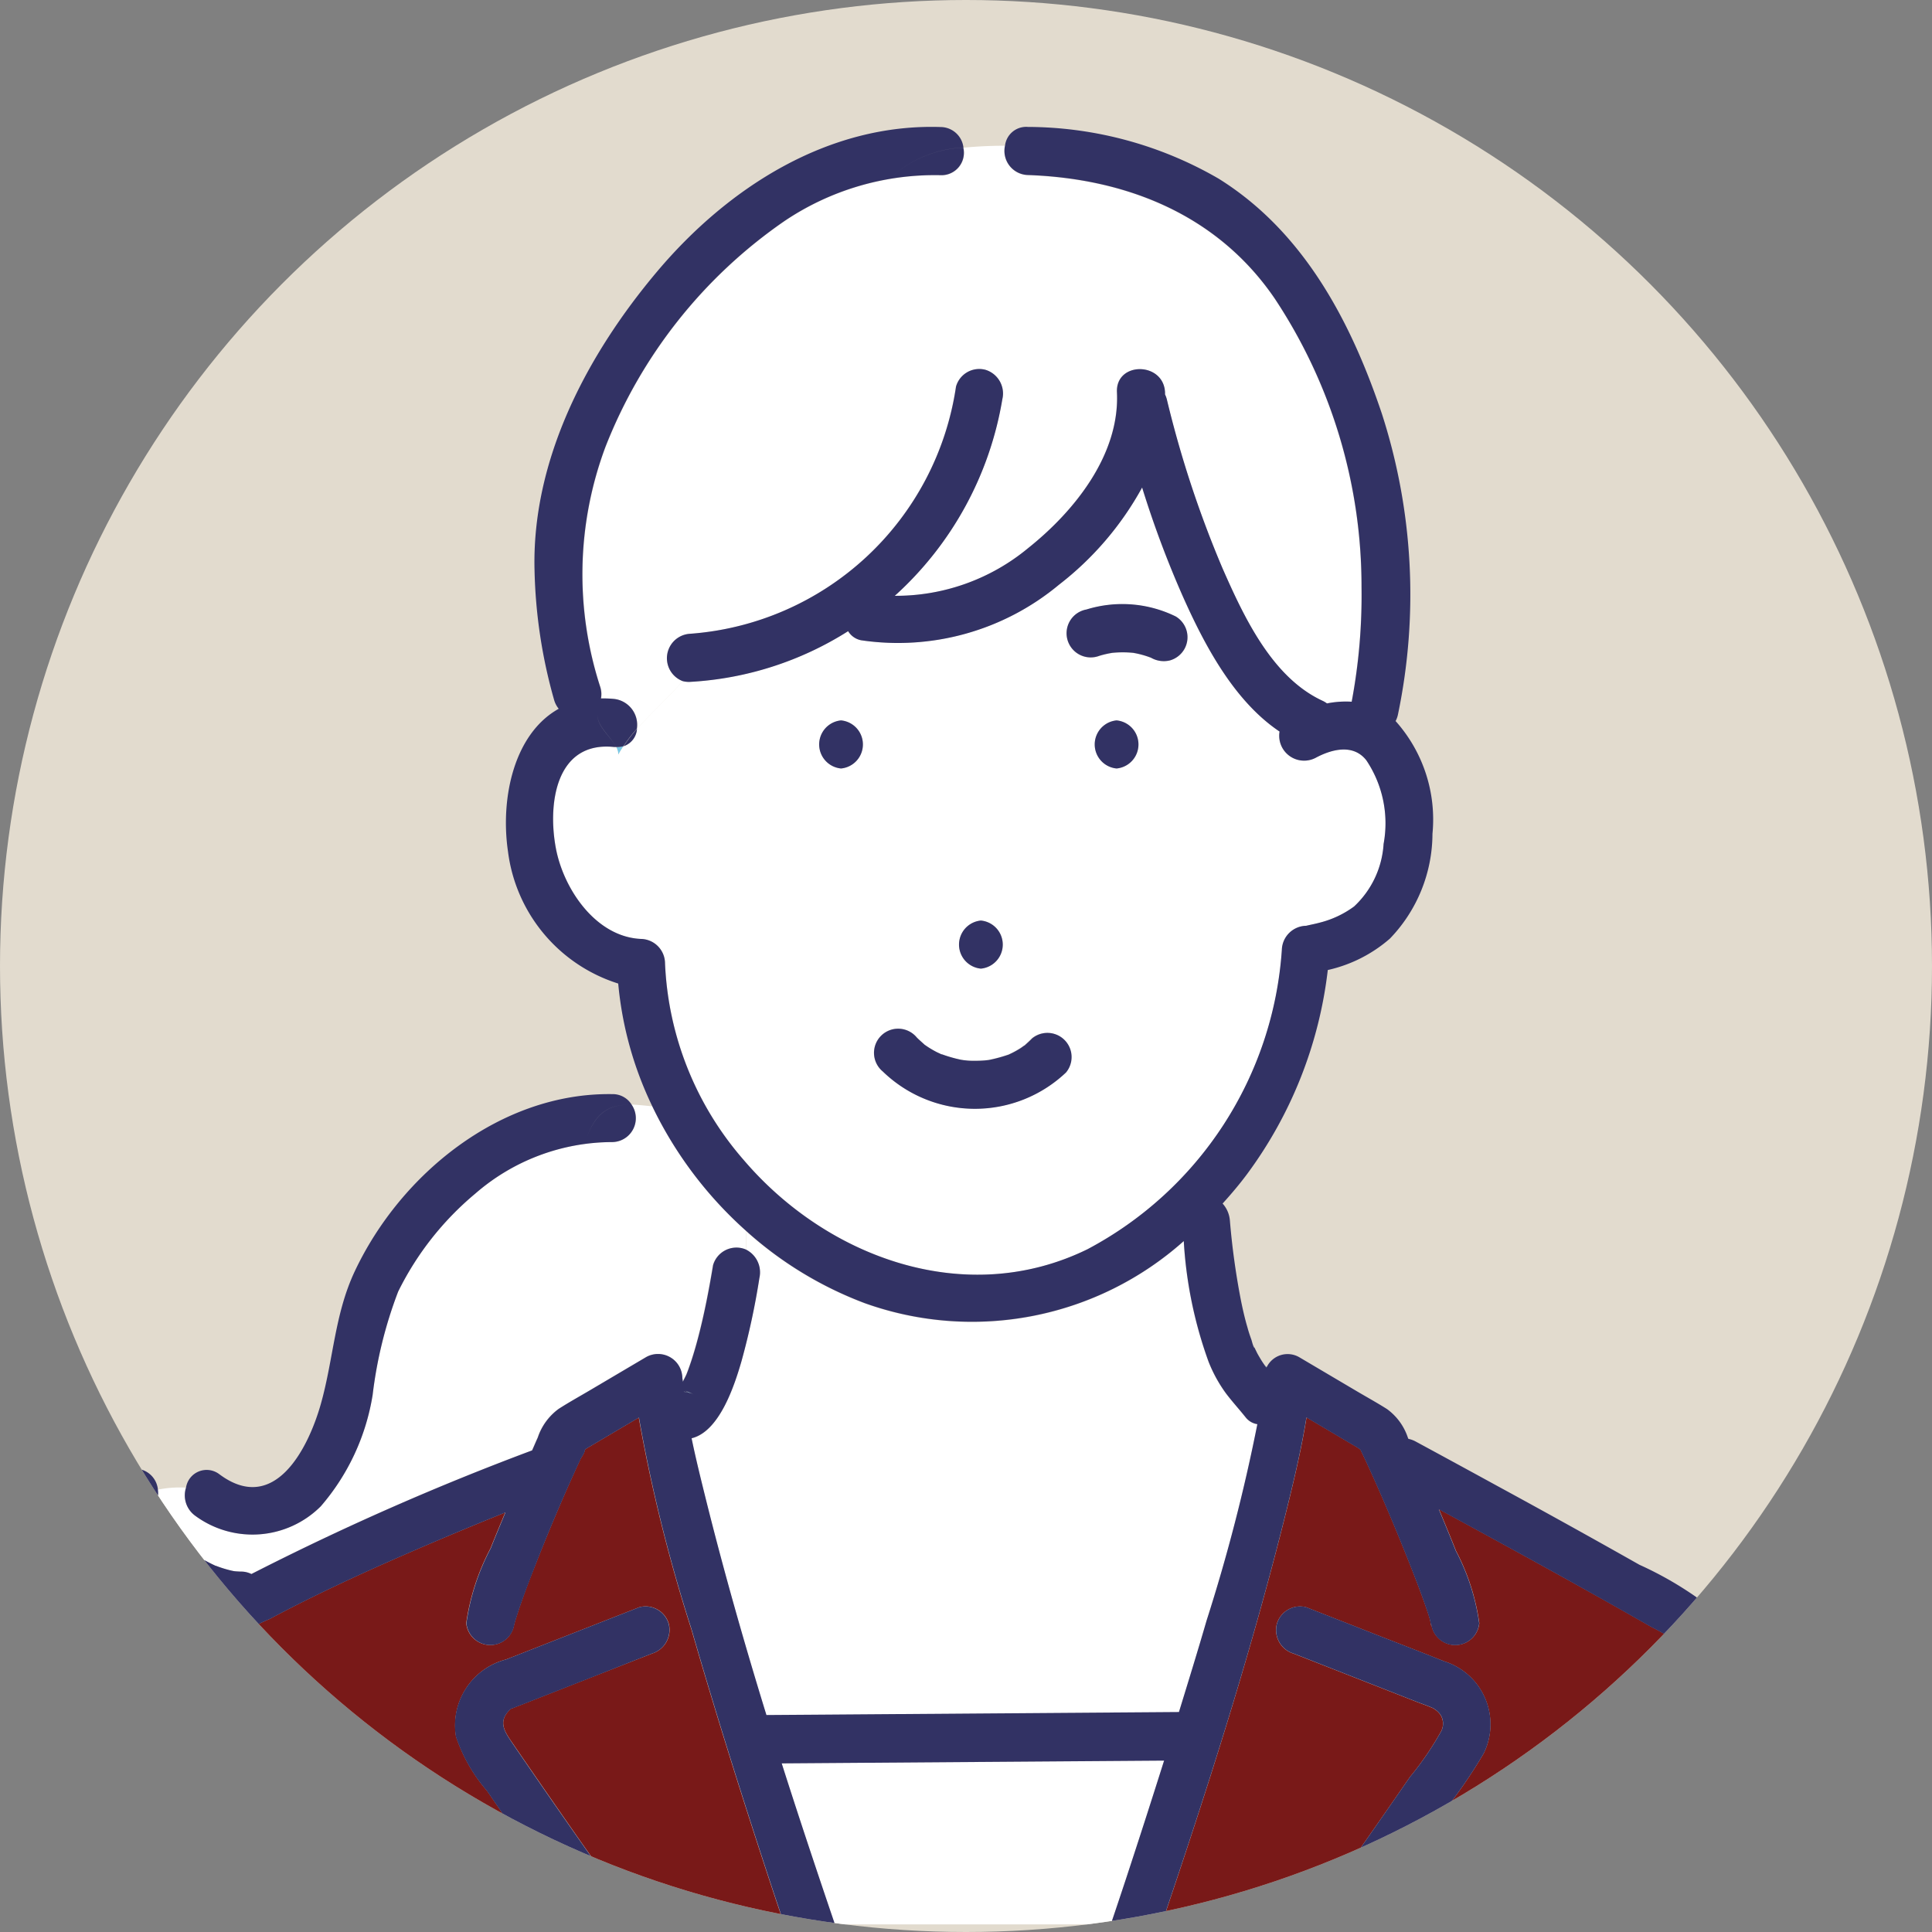 <svg xmlns="http://www.w3.org/2000/svg" xmlns:xlink="http://www.w3.org/1999/xlink" width="72" height="72" viewBox="0 0 72 72">
  <rect x="0" y="0" width="72" height="72" fill="#808080" stroke="none"/>
  <defs>
    <clipPath id="clip-path">
      <circle id="SVGID" cx="36" cy="36" r="36" fill="none"/>
    </clipPath>
  </defs>
  <g id="女性" transform="translate(-314.107 -60.23)">
    <circle id="楕円形_21" data-name="楕円形 21" cx="36" cy="36" r="36" transform="translate(314.107 60.23)" fill="#e2dbce"/>
    <g id="グループ_273" data-name="グループ 273" transform="translate(314.107 60.23)">
      <g id="グループ_272" data-name="グループ 272" transform="translate(0 0)" clip-path="url(#clip-path)">
        <g id="グループ_271" data-name="グループ 271" transform="translate(2.284 4.732)">
          <path id="パス_729" data-name="パス 729" d="M336.116,207.3c.067.008.128.011,0,0Z" transform="translate(-329.636 -153.464)" fill="#78c8e6"/>
          <path id="パス_730" data-name="パス 730" d="M432.446,188l0,0-.015-.012A.212.212,0,0,1,432.446,188Z" transform="translate(-387.595 -141.842)" fill="#78c8e6"/>
          <path id="パス_731" data-name="パス 731" d="M378.3,190.484a1.71,1.71,0,0,1-.19-.023v.008a1.186,1.186,0,0,1,.373.1Z" transform="translate(-354.905 -143.332)" fill="#78c8e6"/>
          <path id="パス_732" data-name="パス 732" d="M432.534,188.1l.006-.014a.482.482,0,0,0-.068-.064l.027.039A.213.213,0,0,0,432.534,188.1Z" transform="translate(-387.621 -141.866)" fill="#78c8e6"/>
          <path id="パス_733" data-name="パス 733" d="M378.389,190.443c-.239-.1-.078-.02-.018-.006Z" transform="translate(-354.999 -143.291)" fill="#78c8e6"/>
          <path id="パス_734" data-name="パス 734" d="M443.053,202.045a8.514,8.514,0,0,0-1.978-1.357q-1.256-.719-2.521-1.424c-1.795-1-3.6-1.986-5.407-2.969.214.515.429,1.029.634,1.548a8.258,8.258,0,0,1,.871,2.7.9.9,0,0,1-1.792,0c0,.21-.009-.007-.059-.179s-.116-.361-.179-.54c-.2-.565-.416-1.123-.638-1.679-.495-1.242-1.017-2.475-1.578-3.688-.006-.013-.128-.264-.182-.382-.047-.033-.092-.067-.125-.086l-1.158-.685-.728-.43c-.176,1.1-.431,2.185-.694,3.258-1.3,5.28-2.961,10.486-4.709,15.636h5.36c.8-1.034,1.732-2.381,2.546-3.547q.676-.968,1.347-1.941a11.3,11.3,0,0,0,1.173-1.721.625.625,0,0,0-.023-.585.746.746,0,0,0-.232-.225l-.035-.027c-.219-.1-.453-.177-.677-.265l-4.539-1.779a.916.916,0,0,1-.626-1.1.9.9,0,0,1,1.1-.626l2.523.989c.873.342,1.749.679,2.621,1.027a2.46,2.46,0,0,1,1.466,3.431,18.55,18.55,0,0,1-1.3,1.922q-.77,1.115-1.547,2.226t-1.589,2.224h16.437c-.383-1.7-.757-3.41-1.3-5.071A11.863,11.863,0,0,0,443.053,202.045Z" transform="translate(-381.806 -144.785)" fill="#791918"/>
          <path id="パス_735" data-name="パス 735" d="M345.768,165.014a7.8,7.8,0,0,0-5.1,1.917,11.194,11.194,0,0,0-2.877,3.653,16.01,16.01,0,0,0-.951,3.846,8.378,8.378,0,0,1-1.933,4.157,3.6,3.6,0,0,1-4.685.349.938.938,0,0,1-.338-1.044,4.037,4.037,0,0,0-1.058.076,1.028,1.028,0,0,1-.013.347c0,.01,0,.02-.006.03,0,.043-.006.086-.006.128s0,.1.007.148l0,.008a2.282,2.282,0,0,0,.084.3l.008.021c.023.049.047.1.072.146.053.1.112.194.174.287.036.054.081.1.114.16l-.046-.075-.022-.035.022.035a.933.933,0,0,0,.063.088,4.867,4.867,0,0,0,.546.542c.052.044.114.083.161.132l-.062-.063-.019-.019.019.019a.9.9,0,0,0,.089.08q.148.106.3.2a6.424,6.424,0,0,0,.667.357l.012,0c.059.023.118.045.178.065.1.034.2.065.306.091.057.014.113.027.17.039l.034.006c.083.007.165.015.249.014a.852.852,0,0,1,.383.091l.278-.141a99.543,99.543,0,0,1,10.183-4.466c.072-.159.139-.321.212-.48a2.165,2.165,0,0,1,.778-1.067c.384-.244.785-.464,1.177-.7l2.084-1.231a.906.906,0,0,1,1.348.774c0,.047.013.1.018.145.042-.086.087-.171.128-.258l.007-.016c.022-.056.043-.113.064-.169.041-.11.079-.22.116-.331.1-.309.191-.621.272-.935.225-.869.393-1.751.54-2.635a.907.907,0,0,1,1.1-.626.78.78,0,0,1,.132.047c.008-.24.013-.473.014-.693a14.828,14.828,0,0,1-3.506-4.648c-.262-.025-.521-.057-.769-.064A.89.89,0,0,1,345.768,165.014Z" transform="translate(-325.235 -127.183)" fill="#fff"/>
          <path id="パス_736" data-name="パス 736" d="M372.632,92.055a10.818,10.818,0,0,0,9.909-9.211.9.9,0,0,1,1.1-.626.923.923,0,0,1,.626,1.1,12.675,12.675,0,0,1-4.007,7.322,7.723,7.723,0,0,0,4.97-1.778c1.729-1.378,3.419-3.484,3.309-5.806-.055-1.154,1.737-1.148,1.792,0,0,.026,0,.053,0,.079a.985.985,0,0,1,.069.191,39.881,39.881,0,0,0,2.078,6.3c.79,1.792,1.837,4.051,3.719,4.924a.959.959,0,0,1,.169.1,3.61,3.61,0,0,1,.921-.063,21.453,21.453,0,0,0,.367-4.277,19.406,19.406,0,0,0-3.233-10.743c-2.13-3.114-5.519-4.474-9.2-4.6a.9.9,0,0,1-.849-1.1,15.333,15.333,0,0,0-1.546.073.835.835,0,0,1-.852,1.027,10.031,10.031,0,0,0-5.82,1.714,18.35,18.35,0,0,0-6.664,8.41,13.572,13.572,0,0,0-.191,8.958.88.88,0,0,1,.024.418,4.32,4.32,0,0,1,.491.019.97.97,0,0,1,.846,1.114c.53-.593,1.189-1.186,1.7-1.78A.913.913,0,0,1,372.632,92.055Z" transform="translate(-349.203 -73.167)" fill="#fff"/>
          <path id="パス_737" data-name="パス 737" d="M372.04,130.066a.838.838,0,0,1-.275.03.639.639,0,0,1,.081.286A3.225,3.225,0,0,1,372.04,130.066Z" transform="translate(-351.089 -106.988)" fill="#78c8e6"/>
          <path id="パス_738" data-name="パス 738" d="M396.177,116.019c-.493-.629-1.307-.413-1.9-.089a.928.928,0,0,1-1.335-.984c-1.706-1.14-2.8-3.235-3.6-5.027a37.483,37.483,0,0,1-1.522-4.068,11.652,11.652,0,0,1-3.1,3.624,9.375,9.375,0,0,1-7.371,2.069.726.726,0,0,1-.485-.339,12.273,12.273,0,0,1-5.892,1.89.9.9,0,0,1-.275-.029c-.51.593-1.169,1.186-1.7,1.78a.733.733,0,0,1-.5.648,3.225,3.225,0,0,0-.194.316.639.639,0,0,0-.081-.286c-.023,0-.043,0-.067,0-2.192-.232-2.487,2.14-2.173,3.787.288,1.508,1.484,3.287,3.165,3.365a.915.915,0,0,1,.9.9,11.912,11.912,0,0,0,2.93,7.336c3.122,3.66,8.295,5.542,12.816,3.327a13.672,13.672,0,0,0,7.241-11.153.925.925,0,0,1,.9-.9c.011,0-.166.04.061-.013.153-.035.306-.064.458-.106a3.662,3.662,0,0,0,1.273-.6,3.475,3.475,0,0,0,1.1-2.33A4.218,4.218,0,0,0,396.177,116.019Zm-14.362,5.971a.9.9,0,0,1,0,1.792A.9.9,0,0,1,381.815,121.99Zm-5.211-5.667a.9.9,0,0,1,0-1.792A.9.9,0,0,1,376.6,116.323Zm8.383,11.323a4.933,4.933,0,0,1-6.831-.035.9.9,0,1,1,1.267-1.267c.094.1.2.179.293.272l0,0,.018.012c.04.027.08.055.12.081q.152.1.314.181c.053.027.112.049.163.078l0,0,.019.006a5.219,5.219,0,0,0,.7.2l.1.016.094.01c.11.009.219.014.329.014s.244,0,.366-.014l.135-.014.06-.011a5.6,5.6,0,0,0,.663-.181l.035-.011.016-.008.129-.062a3.54,3.54,0,0,0,.309-.177c.048-.031.1-.073.147-.1h0a.15.15,0,0,1,.011-.011c.088-.08.176-.158.259-.244a.9.9,0,0,1,1.267,1.267Zm1.886-11.323a.9.9,0,0,1,0-1.792A.9.9,0,0,1,386.872,116.323Zm2.523-4.44a.917.917,0,0,1-.536.412.958.958,0,0,1-.69-.09l-.009,0a3.46,3.46,0,0,0-.668-.185,3.918,3.918,0,0,0-.782,0,3.582,3.582,0,0,0-.486.112.9.9,0,1,1-.476-1.728,4.522,4.522,0,0,1,3.326.26A.908.908,0,0,1,389.4,111.883Z" transform="translate(-347.544 -92.416)" fill="#fff"/>
          <path id="パス_739" data-name="パス 739" d="M381.353,177.209a27.346,27.346,0,0,1-.669,3.106c-.252.871-.809,2.615-1.858,2.867.151.719.329,1.442.5,2.144.679,2.742,1.455,5.465,2.289,8.171l1.721-.012,13.652-.1c.348-1.134.7-2.267,1.029-3.406a66,66,0,0,0,1.893-7.322.687.687,0,0,1-.428-.245c-.24-.307-.5-.593-.739-.9a5.281,5.281,0,0,1-.65-1.179,15.847,15.847,0,0,1-.926-4.5,11.855,11.855,0,0,1-11.878,2.318,13.92,13.92,0,0,1-4.419-2.684c0,.22-.006.453-.014.693A.948.948,0,0,1,381.353,177.209Z" transform="translate(-355.338 -134.305)" fill="#fff"/>
          <path id="パス_740" data-name="パス 740" d="M401.507,224.985l-.841.006-13.421.1c.639,2.011,1.306,4.012,1.984,6h10.288q.29-.855.573-1.713Q400.814,227.187,401.507,224.985Z" transform="translate(-360.404 -164.108)" fill="#fff"/>
          <path id="パス_741" data-name="パス 741" d="M349.112,210.442c-1.057-3.2-2.074-6.421-3.011-9.661a59.661,59.661,0,0,1-1.96-7.888l-.78.46-1.133.67c-.017.01-.055.037-.1.066v.008c.006.1-.129.274-.174.372-.574,1.242-1.107,2.5-1.612,3.774-.209.528-.416,1.057-.6,1.592-.068.193-.13.388-.192.583s-.047.258-.047.136a.9.9,0,0,1-1.792,0,8.529,8.529,0,0,1,.906-2.788c.178-.448.364-.892.548-1.337q-1.138.458-2.268.934c-2.2.931-4.4,1.907-6.511,3.034a7.013,7.013,0,0,0-2.124,1.391,9.08,9.08,0,0,0-1.2,2.046,40.482,40.482,0,0,0-2.6,7.945h17.529q-1.035-1.413-2.032-2.853-.739-1.06-1.472-2.126a5.994,5.994,0,0,1-1.155-2.019,2.539,2.539,0,0,1,1.865-2.874l4.967-1.947a.9.9,0,0,1,1.1.626.923.923,0,0,1-.626,1.1l-2.147.841-2.674,1.048c-.113.045-.229.086-.34.133-.027.012-.056.02-.082.032.07-.033.006-.027-.072.053-.43.437-.184.8.119,1.238q1.291,1.883,2.6,3.754.635.9,1.28,1.8c.273.378.645.889.876,1.187h5.364C349.41,211.334,349.26,210.889,349.112,210.442Z" transform="translate(-322.621 -144.796)" fill="#791918"/>
          <path id="パス_742" data-name="パス 742" d="M417.2,118.767a.958.958,0,0,0,.69.09.9.9,0,0,0,.214-1.638,4.521,4.521,0,0,0-3.326-.26.9.9,0,1,0,.476,1.728,3.583,3.583,0,0,1,.486-.112,3.919,3.919,0,0,1,.782,0,3.461,3.461,0,0,1,.668.185Z" transform="translate(-376.572 -98.978)" fill="#323264"/>
          <path id="パス_743" data-name="パス 743" d="M417.294,129.439a.9.9,0,0,0,0-1.792A.9.9,0,0,0,417.294,129.439Z" transform="translate(-377.966 -105.532)" fill="#323264"/>
          <path id="パス_744" data-name="パス 744" d="M404.594,148.17a.9.9,0,0,0,0-1.792A.9.9,0,0,0,404.594,148.17Z" transform="translate(-370.323 -116.804)" fill="#323264"/>
          <path id="パス_745" data-name="パス 745" d="M398.506,157.548l0,0c-.052-.029-.11-.051-.163-.078q-.161-.083-.314-.181c-.041-.026-.08-.054-.12-.081l-.018-.012,0,0c-.1-.094-.2-.176-.294-.272a.9.9,0,1,0-1.267,1.267,4.933,4.933,0,0,0,6.831.035.9.9,0,0,0-1.267-1.267c-.083.086-.171.164-.259.245a.14.14,0,0,0-.011.011h0c-.05.027-.1.069-.147.1a3.541,3.541,0,0,1-.309.177l-.129.062-.016.008-.035.011a5.6,5.6,0,0,1-.663.181l-.06.011-.135.014c-.121.01-.244.014-.366.014s-.22,0-.329-.014l-.094-.01-.1-.016a5.219,5.219,0,0,1-.7-.2Z" transform="translate(-365.715 -122.992)" fill="#323264"/>
          <path id="パス_746" data-name="パス 746" d="M391.508,127.647a.9.9,0,0,0,0,1.792A.9.9,0,0,0,391.508,127.647Z" transform="translate(-362.449 -105.532)" fill="#323264"/>
          <path id="パス_747" data-name="パス 747" d="M372.96,128.439a5.675,5.675,0,0,0-.5.648A.733.733,0,0,0,372.96,128.439Z" transform="translate(-351.504 -106.009)" fill="#323264"/>
          <path id="パス_748" data-name="パス 748" d="M382.986,128.847a13.156,13.156,0,0,0-4.329-3.151q-2.653-1.5-5.327-2.954-1.511-.827-3.026-1.647a.961.961,0,0,0-.258-.092l-.019-.043a2.152,2.152,0,0,0-.778-1.067c-.364-.231-.744-.44-1.115-.659l-2.146-1.268a.866.866,0,0,0-1.221.361.517.517,0,0,0-.074-.061l0,0a.482.482,0,0,1,.069.064l-.006.014a.212.212,0,0,1-.035-.039l-.027-.039a.208.208,0,0,0-.017-.016l.015.012-.046-.065q-.069-.1-.131-.207c-.049-.083-.1-.168-.139-.254-.022-.043-.043-.088-.064-.131l-.036-.08q-.055-.126.036.088c-.05-.022-.1-.269-.124-.325-.051-.143-.1-.287-.138-.432-.1-.336-.177-.677-.246-1.019a27.561,27.561,0,0,1-.411-2.975,1.07,1.07,0,0,0-.271-.628c.321-.355.632-.72.92-1.109a15.862,15.862,0,0,0,3-7.594,5.27,5.27,0,0,0,2.314-1.17,5.652,5.652,0,0,0,1.587-3.908,5.5,5.5,0,0,0-1.374-4.2.908.908,0,0,0,.087-.24,21.916,21.916,0,0,0-.6-11.218c-1.154-3.437-2.917-6.786-6.084-8.757a14.276,14.276,0,0,0-7.109-1.927.793.793,0,0,0-.849.692l.524,0-.524,0a.9.9,0,0,0,.849,1.1c3.685.128,7.075,1.487,9.2,4.6A19.405,19.405,0,0,1,368.3,89.255a21.45,21.45,0,0,1-.367,4.277,3.609,3.609,0,0,0-.921.063.958.958,0,0,0-.169-.1c-1.882-.873-2.929-3.132-3.719-4.924a39.887,39.887,0,0,1-2.078-6.3.987.987,0,0,0-.069-.191c0-.026,0-.053,0-.079-.055-1.148-1.847-1.154-1.792,0,.11,2.322-1.58,4.428-3.309,5.806a7.723,7.723,0,0,1-4.97,1.778,12.675,12.675,0,0,0,4.007-7.322.923.923,0,0,0-.626-1.1.9.9,0,0,0-1.1.626A10.818,10.818,0,0,1,343.272,91,.913.913,0,0,0,343,92.764a4.269,4.269,0,0,0,.59-.84,4.269,4.269,0,0,1-.59.84.9.9,0,0,0,.275.029,12.273,12.273,0,0,0,5.892-1.89.726.726,0,0,0,.485.339,9.375,9.375,0,0,0,7.371-2.069,11.652,11.652,0,0,0,3.1-3.624,37.484,37.484,0,0,0,1.522,4.068c.8,1.792,1.9,3.887,3.6,5.027a.928.928,0,0,0,1.335.984c.6-.324,1.409-.54,1.9.089a4.218,4.218,0,0,1,.641,3.116,3.475,3.475,0,0,1-1.1,2.33,3.662,3.662,0,0,1-1.273.6c-.151.042-.3.07-.458.106-.227.053-.05.012-.061.013a.925.925,0,0,0-.9.9,13.672,13.672,0,0,1-7.241,11.153c-4.521,2.215-9.694.333-12.816-3.327a11.912,11.912,0,0,1-2.93-7.336.915.915,0,0,0-.9-.9c-1.681-.078-2.877-1.857-3.165-3.365-.315-1.647-.019-4.019,2.173-3.787.024,0,.044,0,.067,0-.256-.5-1.018-1-.517-1.506-.5.5.26,1,.517,1.506a.838.838,0,0,0,.275-.03,5.675,5.675,0,0,1,.5-.648.97.97,0,0,0-.846-1.114,4.323,4.323,0,0,0-.491-.019.879.879,0,0,0-.024-.418,13.572,13.572,0,0,1,.191-8.958,18.35,18.35,0,0,1,6.664-8.41,10.031,10.031,0,0,1,5.82-1.714.835.835,0,0,0,.852-1.027A4.3,4.3,0,0,0,350.755,74a4.3,4.3,0,0,1,2.709-1.12.863.863,0,0,0-.852-.765c-4.2-.137-7.927,2.26-10.558,5.378-2.614,3.1-4.687,7.021-4.574,11.159a19.122,19.122,0,0,0,.729,4.813.913.913,0,0,0,.172.33c-1.671.931-2.183,3.338-1.89,5.323a5.939,5.939,0,0,0,4.107,4.917,13.3,13.3,0,0,0,1.274,4.582c.172.016.346.029.521.029-.174,0-.348-.013-.521-.029a14.828,14.828,0,0,0,3.506,4.648c0-.152,0-.3,0-.438,0,.138,0,.286,0,.438a13.919,13.919,0,0,0,4.419,2.684,11.855,11.855,0,0,0,11.878-2.318,15.846,15.846,0,0,0,.926,4.5,5.278,5.278,0,0,0,.649,1.179c.235.311.5.6.739.9a.687.687,0,0,0,.428.245,66,66,0,0,1-1.893,7.322c-.33,1.139-.681,2.272-1.029,3.406l-13.652.1-1.721.012c-.834-2.706-1.609-5.429-2.289-8.171-.174-.7-.352-1.425-.5-2.144,1.049-.252,1.606-2,1.858-2.867a27.334,27.334,0,0,0,.669-3.106.948.948,0,0,0-.494-1.056,7.717,7.717,0,0,1-.582,3.05,7.717,7.717,0,0,0,.582-3.05.78.78,0,0,0-.132-.047.907.907,0,0,0-1.1.626c-.147.884-.315,1.767-.54,2.635-.081.314-.17.627-.272.935-.037.111-.075.221-.115.331-.021.057-.042.113-.065.169l-.007.016c-.041.087-.086.172-.128.258,0-.048-.014-.1-.018-.145a.906.906,0,0,0-1.348-.774l-2.084,1.231c-.391.231-.792.452-1.177.7a2.165,2.165,0,0,0-.778,1.067c-.073.159-.14.321-.212.48a99.55,99.55,0,0,0-10.183,4.466l-.278.141a.852.852,0,0,0-.384-.091c-.084,0-.166-.008-.249-.014l-.034-.006c-.057-.011-.114-.024-.17-.039-.1-.026-.206-.057-.306-.091-.06-.02-.119-.042-.178-.065l-.012,0a6.421,6.421,0,0,1-.667-.357q-.153-.1-.3-.2a.909.909,0,0,1-.089-.08l.062.063c-.047-.049-.109-.088-.161-.132a4.864,4.864,0,0,1-.546-.542.933.933,0,0,1-.063-.088l.046.075c-.033-.055-.078-.106-.114-.16-.062-.093-.121-.188-.174-.287-.025-.048-.049-.1-.072-.146l-.008-.022a2.286,2.286,0,0,1-.084-.3l0-.008c0-.049-.007-.1-.007-.148s0-.085.006-.128c0-.01,0-.02.006-.03a1.028,1.028,0,0,0,.013-.347c-.558.085-1.039.119-1.353-.51.315.629.795.6,1.353.51a.86.86,0,0,0-.639-.755.909.909,0,0,0-1.1.626c-.442,2.064,1.343,3.754,3.082,4.552-.064.051-.134.095-.195.148a7.108,7.108,0,0,0-1.45,1.985,31.3,31.3,0,0,0-2.248,5.779c-.387,1.276-.743,2.565-1.042,3.865h1.839a40.484,40.484,0,0,1,2.6-7.945,9.08,9.08,0,0,1,1.2-2.046,7.013,7.013,0,0,1,2.125-1.391c2.112-1.127,4.307-2.1,6.511-3.034q1.13-.477,2.268-.934c-.184.445-.371.89-.548,1.337a8.528,8.528,0,0,0-.906,2.788.9.9,0,0,0,1.792,0c0,.122-.019.07.047-.136s.124-.39.192-.583c.188-.536.394-1.065.6-1.592.5-1.272,1.038-2.533,1.612-3.774.045-.1.18-.274.174-.372v-.008c.041-.029.078-.056.1-.067l1.133-.67.78-.46a59.657,59.657,0,0,0,1.96,7.888c.937,3.24,1.954,6.458,3.011,9.661.147.446.3.892.448,1.338h1.886c-.678-1.993-1.345-3.994-1.984-6L360.1,133l.841-.006q-.694,2.2-1.416,4.394-.283.858-.573,1.713h1.89c1.747-5.149,3.411-10.356,4.709-15.636.264-1.073.518-2.161.694-3.258l.728.43,1.158.685c.033.019.078.053.125.086.054.118.176.369.182.382.561,1.213,1.083,2.446,1.578,3.688.221.556.44,1.114.638,1.679.063.179.126.358.179.54s.06.389.059.179a.9.9,0,0,0,1.792,0,8.256,8.256,0,0,0-.871-2.7c-.205-.518-.419-1.033-.634-1.547,1.806.983,3.612,1.966,5.407,2.969q1.264.706,2.521,1.424a8.514,8.514,0,0,1,1.978,1.357,11.863,11.863,0,0,1,2.465,4.653c.544,1.661.919,3.367,1.3,5.071h1.835C385.9,135.6,385.221,131.753,382.986,128.847Zm-56.663-2.9c.128.011.067.008,0,0Zm16.911-6.682-.018-.006C343.155,119.245,343,119.163,343.234,119.265Zm-.188-.015v-.008a1.709,1.709,0,0,0,.19.023l.184.081A1.186,1.186,0,0,0,343.046,119.25Z" transform="translate(-319.843 -72.113)" fill="#323264"/>
          <path id="パス_749" data-name="パス 749" d="M348.068,163.014c-.7-.022-1.32.155-1.7,1.288.378-1.133.994-1.31,1.7-1.288a.826.826,0,0,0-.728-.4c-4.151-.063-7.888,2.969-9.6,6.613-.746,1.591-.788,3.257-1.256,4.922s-1.73,4.165-3.786,2.63a.778.778,0,0,0-1.242.5,1.666,1.666,0,0,1,.575.164,1.666,1.666,0,0,0-.575-.164.938.938,0,0,0,.338,1.044,3.6,3.6,0,0,0,4.685-.349,8.378,8.378,0,0,0,1.933-4.157,16.01,16.01,0,0,1,.951-3.846,11.194,11.194,0,0,1,2.877-3.653,7.8,7.8,0,0,1,5.1-1.917A.89.89,0,0,0,348.068,163.014Z" transform="translate(-326.808 -126.571)" fill="#323264"/>
          <path id="パス_750" data-name="パス 750" d="M331.595,205.141l-.019-.019" transform="translate(-326.904 -152.155)" fill="none" stroke="#323264" stroke-linecap="round" stroke-linejoin="round" stroke-width="0"/>
          <path id="パス_751" data-name="パス 751" d="M329.791,203.327l.022.035" transform="translate(-325.829 -151.075)" fill="none" stroke="#323264" stroke-linecap="round" stroke-linejoin="round" stroke-width="0"/>
          <path id="パス_752" data-name="パス 752" d="M362.688,221.205q-.647-.9-1.28-1.8-1.312-1.869-2.6-3.754c-.3-.443-.55-.8-.119-1.238.079-.08.142-.086.072-.053.026-.013.055-.021.082-.032.112-.048.227-.089.34-.133l2.674-1.048L364,212.3a.923.923,0,0,0,.626-1.1.9.9,0,0,0-1.1-.626l-4.967,1.947a2.539,2.539,0,0,0-1.865,2.874,6,6,0,0,0,1.155,2.019q.733,1.065,1.472,2.126,1,1.436,2.032,2.853h2.207C363.333,222.094,362.96,221.583,362.688,221.205Z" transform="translate(-341.989 -155.408)" fill="#323264"/>
          <path id="パス_753" data-name="パス 753" d="M438.405,220.168q.778-1.11,1.547-2.226a18.548,18.548,0,0,0,1.3-1.922,2.46,2.46,0,0,0-1.466-3.431c-.871-.348-1.747-.685-2.621-1.027l-2.523-.989a.9.9,0,0,0-1.1.626.916.916,0,0,0,.626,1.1l4.539,1.779c.224.088.458.164.677.265l.035.027a.746.746,0,0,1,.232.225.625.625,0,0,1,.023.585A11.3,11.3,0,0,1,438.5,216.9q-.671.972-1.347,1.941c-.814,1.166-1.741,2.513-2.546,3.547h2.212Q437.623,221.289,438.405,220.168Z" transform="translate(-388.241 -155.408)" fill="#323264"/>
        </g>
      </g>
    </g>
  </g>
</svg>
